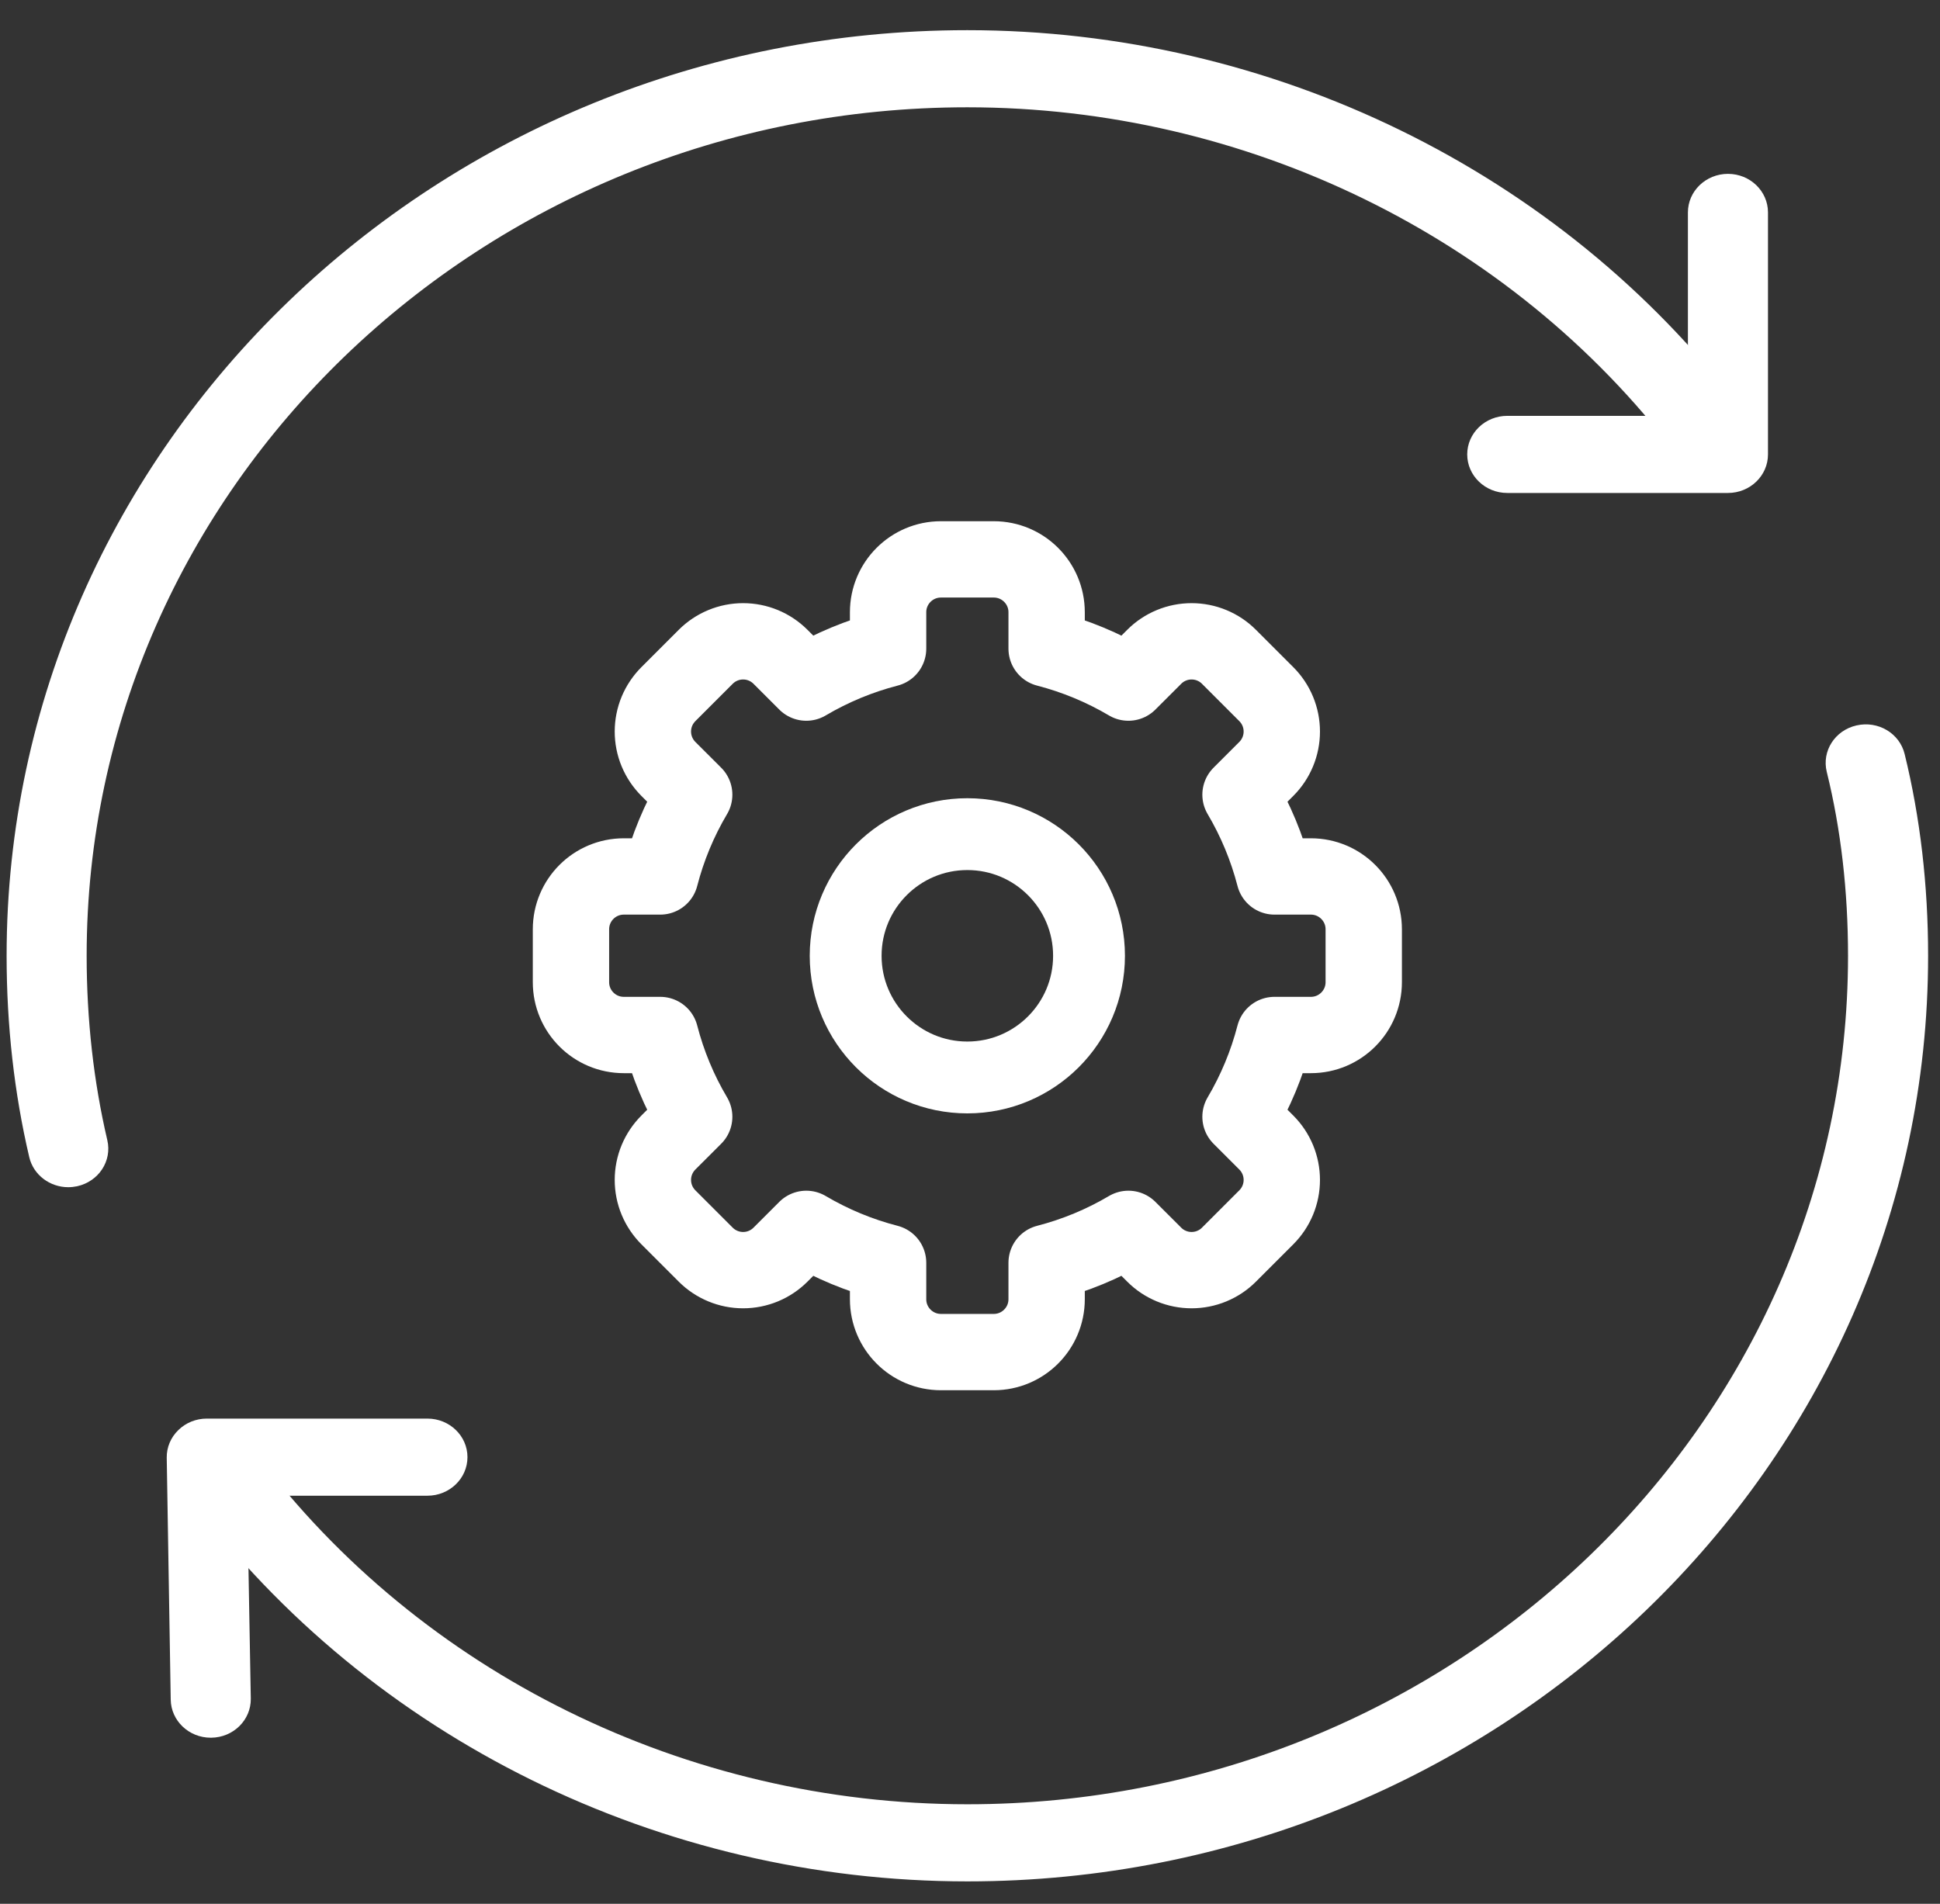<?xml version="1.0" encoding="UTF-8"?> <svg xmlns="http://www.w3.org/2000/svg" width="54" height="53" viewBox="0 0 54 53" fill="none"><rect x="0" y="0" width="54" height="53" fill="#333333" stroke="none"/><path d="M1.9 33.051C1.389 33.051 0.93 32.711 0.814 32.213C0.395 30.427 0.184 28.541 0.184 26.608C0.184 12.399 12.18 0.84 26.926 0.84C35.395 0.84 43.438 4.77 48.438 11.351C48.802 11.83 48.695 12.502 48.198 12.852C47.701 13.204 47.003 13.097 46.64 12.62C42.058 6.588 34.686 2.987 26.926 2.987C13.41 2.987 2.412 13.585 2.412 26.608C2.412 28.384 2.606 30.111 2.987 31.741C3.123 32.321 2.746 32.894 2.145 33.025C2.062 33.042 1.98 33.051 1.9 33.051Z" fill="white"></path><path d="M26.926 52.377C18.393 52.377 10.315 48.398 5.32 41.733C4.959 41.252 5.073 40.579 5.57 40.234C6.071 39.884 6.765 39.993 7.126 40.474C11.705 46.583 19.106 50.23 26.926 50.23C40.443 50.23 51.44 39.632 51.44 26.608C51.44 24.809 51.242 23.085 50.848 21.489C50.705 20.911 51.075 20.332 51.674 20.196C52.278 20.057 52.876 20.415 53.016 20.993C53.448 22.752 53.669 24.641 53.669 26.608C53.669 40.818 41.673 52.377 26.926 52.377Z" fill="white"></path><path d="M5.866 48.377C5.256 48.377 4.759 47.903 4.752 47.314L4.641 40.577C4.638 40.292 4.754 40.015 4.964 39.813C5.173 39.607 5.459 39.493 5.755 39.493H11.898C12.513 39.493 13.012 39.974 13.012 40.566C13.012 41.159 12.513 41.64 11.898 41.64H6.88L6.981 47.293C6.987 47.885 6.495 48.371 5.878 48.377C5.875 48.377 5.871 48.377 5.866 48.377Z" fill="white"></path><path d="M48.098 13.724H41.955C41.34 13.724 40.84 13.243 40.84 12.65C40.84 12.058 41.34 11.577 41.955 11.577H46.983V5.914C46.983 5.321 47.483 4.84 48.098 4.84C48.713 4.84 49.212 5.321 49.212 5.914V12.65C49.212 13.243 48.713 13.724 48.098 13.724Z" fill="white"></path><path d="M29.133 18.058C29.932 18.265 30.699 18.583 31.409 19.003L32.128 18.285C32.264 18.148 32.426 18.04 32.605 17.966C32.783 17.892 32.975 17.854 33.168 17.854C33.361 17.854 33.553 17.892 33.731 17.966C33.91 18.04 34.072 18.148 34.208 18.285L35.248 19.325C35.385 19.462 35.493 19.624 35.567 19.802C35.641 19.981 35.679 20.172 35.679 20.365C35.679 20.558 35.641 20.75 35.567 20.928C35.493 21.107 35.385 21.269 35.248 21.406L34.53 22.124C34.95 22.834 35.268 23.601 35.475 24.4H36.489C37.301 24.4 37.96 25.059 37.96 25.871V27.343C37.96 28.155 37.301 28.814 36.489 28.814H35.475C35.268 29.613 34.95 30.379 34.53 31.09L35.248 31.808C35.385 31.945 35.493 32.107 35.567 32.285C35.641 32.464 35.679 32.655 35.679 32.849C35.679 33.042 35.641 33.233 35.567 33.412C35.493 33.59 35.385 33.752 35.248 33.889L34.208 34.929C34.072 35.066 33.91 35.174 33.731 35.248C33.553 35.322 33.361 35.36 33.168 35.36C32.975 35.36 32.783 35.322 32.605 35.248C32.426 35.174 32.264 35.066 32.128 34.929L31.409 34.211C30.699 34.631 29.932 34.949 29.133 35.155V36.169C29.133 36.982 28.474 37.641 27.662 37.641H26.191C25.378 37.641 24.72 36.982 24.72 36.169V35.155C23.92 34.949 23.154 34.631 22.443 34.211L21.725 34.929C21.588 35.066 21.426 35.174 21.248 35.248C21.069 35.322 20.878 35.36 20.684 35.36C20.491 35.36 20.3 35.322 20.122 35.248C19.943 35.174 19.781 35.066 19.644 34.929L18.604 33.889C18.468 33.752 18.359 33.59 18.285 33.412C18.211 33.233 18.173 33.042 18.173 32.849C18.173 32.655 18.211 32.464 18.285 32.285C18.359 32.107 18.468 31.945 18.604 31.808L19.323 31.09C18.902 30.379 18.584 29.613 18.378 28.814H17.364C16.551 28.814 15.893 28.155 15.893 27.343V25.871C15.893 25.059 16.551 24.4 17.364 24.4H18.378C18.584 23.601 18.902 22.834 19.323 22.124L18.604 21.406C18.468 21.269 18.359 21.107 18.285 20.928C18.211 20.75 18.173 20.558 18.173 20.365C18.173 20.172 18.211 19.981 18.285 19.802C18.359 19.624 18.468 19.462 18.604 19.325L19.644 18.285C19.781 18.148 19.943 18.04 20.122 17.966C20.3 17.892 20.491 17.854 20.684 17.854C20.878 17.854 21.069 17.892 21.248 17.966C21.426 18.04 21.588 18.148 21.725 18.285L22.443 19.003C23.154 18.583 23.92 18.265 24.72 18.058V17.044C24.72 16.232 25.378 15.573 26.191 15.573H27.662C28.474 15.573 29.133 16.232 29.133 17.044V18.058Z" stroke="white" stroke-width="2.125" stroke-miterlimit="10" stroke-linecap="round" stroke-linejoin="round"></path><circle cx="26.926" cy="26.609" r="3.387" stroke="white" stroke-width="2"></circle></svg> 